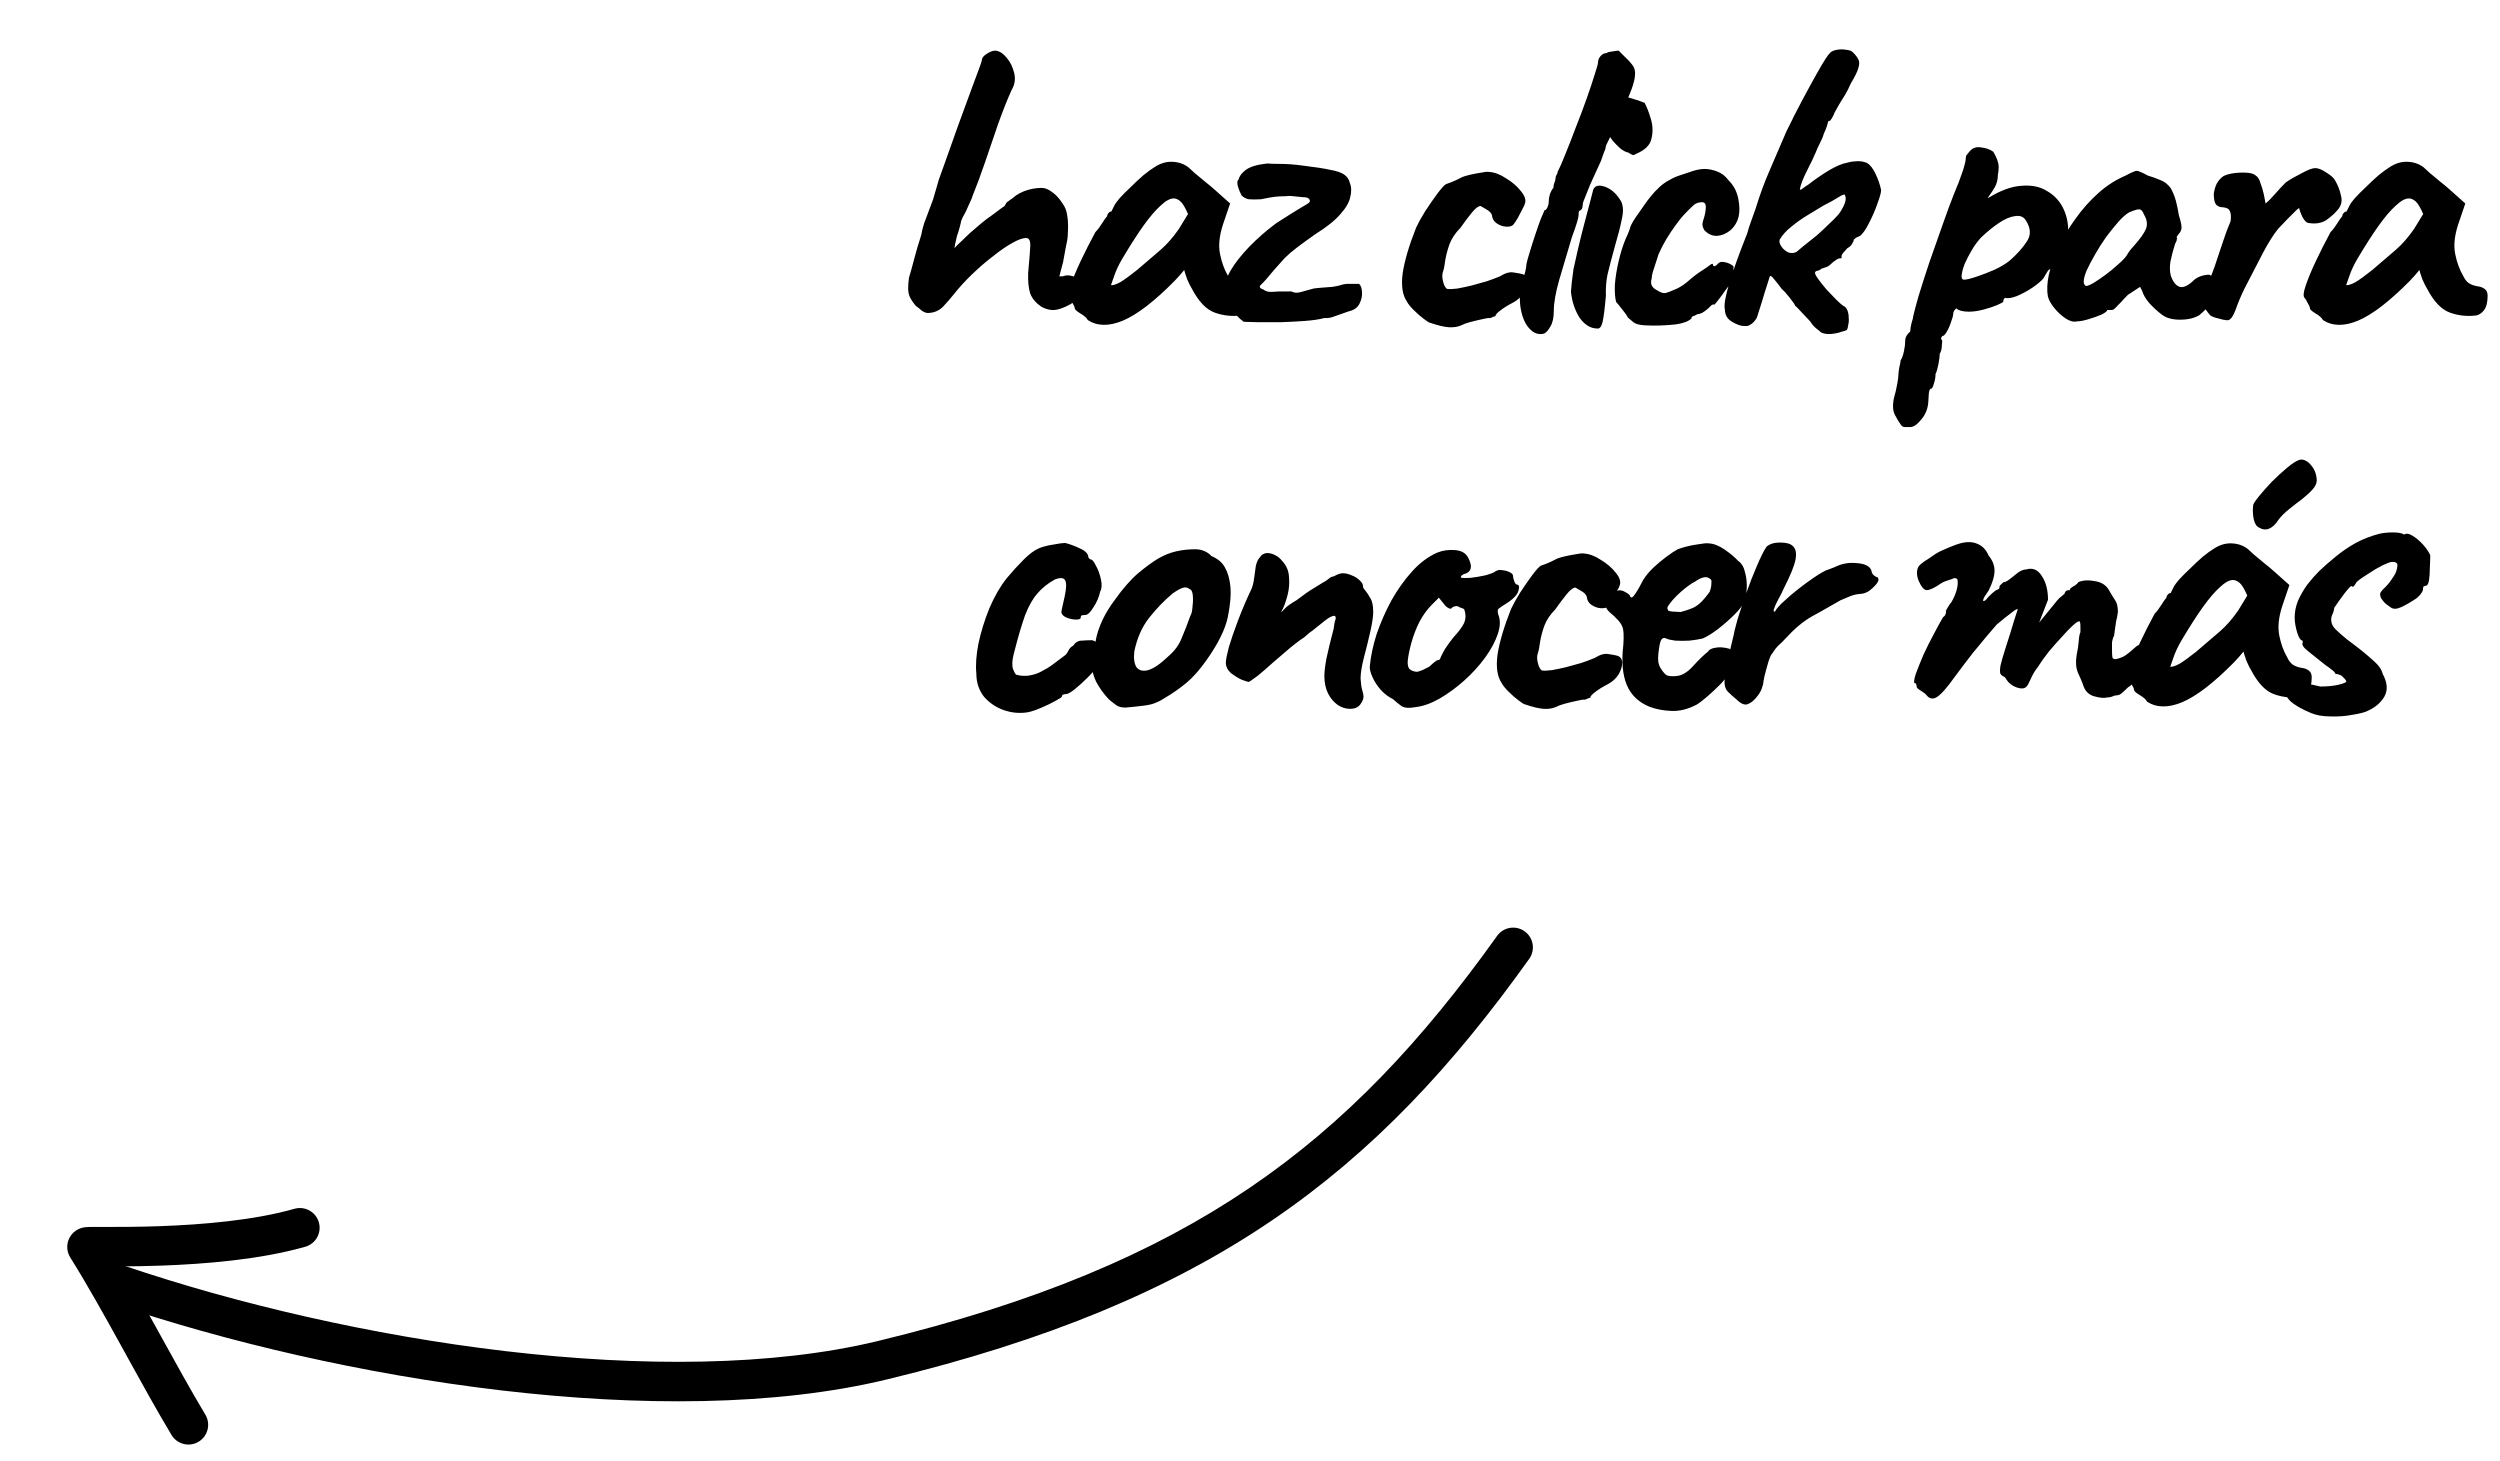<svg width="190" height="111" viewBox="0 0 190 111" fill="none" xmlns="http://www.w3.org/2000/svg">
<path fill-rule="evenodd" clip-rule="evenodd" d="M24.233 92.9C24.46 93.696 23.999 94.526 23.202 94.753C19.761 95.734 15.545 96.069 12.278 96.186C11.146 96.227 10.114 96.241 9.251 96.246C10.114 97.722 10.969 99.262 11.81 100.788C11.947 101.034 12.082 101.281 12.217 101.526C13.369 103.615 14.495 105.658 15.607 107.514C16.033 108.225 15.802 109.146 15.092 109.572C14.381 109.998 13.46 109.767 13.034 109.056C11.892 107.151 10.738 105.057 9.591 102.977C9.455 102.73 9.32 102.483 9.184 102.237C7.896 99.903 6.617 97.609 5.339 95.567C5.094 95.175 5 94.598 5.289 94.059C5.501 93.665 5.82 93.489 5.912 93.44C6.121 93.329 6.313 93.294 6.35 93.287L6.354 93.287C6.47 93.265 6.577 93.258 6.619 93.256C6.729 93.249 6.867 93.247 7.003 93.246C7.2 93.245 7.464 93.245 7.773 93.246C7.904 93.247 8.043 93.247 8.189 93.247C9.186 93.249 10.578 93.245 12.171 93.188C15.386 93.073 19.302 92.746 22.38 91.868C23.176 91.641 24.006 92.103 24.233 92.9Z" fill="black"/>
<path fill-rule="evenodd" clip-rule="evenodd" d="M115.871 70.779C116.546 71.26 116.702 72.197 116.221 72.871C110.413 81.008 104.36 87.534 96.647 92.765C88.937 97.994 79.644 101.879 67.416 104.835C58.918 106.89 48.483 106.889 38.081 105.668C27.662 104.445 17.171 101.986 8.518 99.048C7.733 98.782 7.313 97.93 7.58 97.146C7.846 96.361 8.698 95.941 9.482 96.207C17.939 99.078 28.224 101.49 38.431 102.688C48.656 103.888 58.697 103.858 66.711 101.919C78.69 99.023 87.626 95.259 94.963 90.282C102.297 85.308 108.109 79.072 113.779 71.129C114.26 70.454 115.197 70.298 115.871 70.779Z" fill="black"/>
<path d="M70.588 23.784C70.439 23.805 70.268 23.752 70.076 23.624C69.905 23.475 69.745 23.347 69.596 23.24C69.383 22.984 69.233 22.76 69.148 22.568C69.063 22.376 69.02 22.163 69.02 21.928C69.02 21.693 69.041 21.416 69.084 21.096C69.191 20.755 69.319 20.296 69.468 19.72C69.617 19.144 69.799 18.525 70.012 17.864C70.055 17.608 70.129 17.309 70.236 16.968C70.364 16.605 70.492 16.264 70.62 15.944C70.748 15.603 70.844 15.347 70.908 15.176C71.057 14.643 71.207 14.131 71.356 13.64C71.527 13.149 71.729 12.584 71.964 11.944C72.199 11.304 72.487 10.493 72.828 9.512C73.297 8.232 73.649 7.272 73.884 6.632C74.119 5.992 74.289 5.533 74.396 5.256C74.503 4.979 74.577 4.755 74.62 4.584C74.62 4.413 74.737 4.253 74.972 4.104C75.228 3.933 75.452 3.848 75.644 3.848C75.943 3.869 76.231 4.051 76.508 4.392C76.785 4.712 76.977 5.107 77.084 5.576C77.191 6.024 77.116 6.461 76.86 6.888C76.519 7.656 76.177 8.52 75.836 9.48C75.516 10.419 75.196 11.357 74.876 12.296C74.556 13.235 74.236 14.099 73.916 14.888C73.895 14.995 73.82 15.176 73.692 15.432C73.585 15.688 73.489 15.901 73.404 16.072C73.319 16.243 73.233 16.403 73.148 16.552C73.084 16.701 73.052 16.776 73.052 16.776C73.031 16.904 72.988 17.085 72.924 17.32C72.86 17.555 72.796 17.757 72.732 17.928C72.711 18.035 72.679 18.173 72.636 18.344C72.593 18.515 72.561 18.685 72.54 18.856C72.647 18.728 72.796 18.579 72.988 18.408C73.18 18.216 73.425 17.981 73.724 17.704C74.065 17.405 74.364 17.149 74.62 16.936C74.876 16.723 75.132 16.531 75.388 16.36C75.623 16.189 75.836 16.029 76.028 15.88C76.241 15.731 76.348 15.656 76.348 15.656C76.391 15.592 76.433 15.517 76.476 15.432C76.54 15.347 76.604 15.293 76.668 15.272C76.711 15.229 76.785 15.176 76.892 15.112C76.999 15.027 77.105 14.941 77.212 14.856C77.404 14.728 77.607 14.621 77.82 14.536C78.033 14.451 78.257 14.387 78.492 14.344C78.727 14.301 78.951 14.28 79.164 14.28C79.42 14.28 79.687 14.387 79.964 14.6C80.241 14.792 80.497 15.069 80.732 15.432C80.945 15.709 81.073 16.04 81.116 16.424C81.18 16.787 81.191 17.277 81.148 17.896C81.148 18.067 81.095 18.387 80.988 18.856C80.903 19.325 80.839 19.677 80.796 19.912L80.508 21H80.764C80.999 20.915 81.223 20.904 81.436 20.968C81.671 21.032 81.788 21.064 81.788 21.064C81.895 21.128 81.991 21.203 82.076 21.288C82.183 21.373 82.279 21.437 82.364 21.48C82.492 21.651 82.471 21.896 82.3 22.216C82.129 22.536 81.937 22.76 81.724 22.888C81.212 23.229 80.753 23.443 80.348 23.528C79.964 23.613 79.559 23.539 79.132 23.304C78.727 23.027 78.449 22.696 78.3 22.312C78.172 21.928 78.119 21.405 78.14 20.744C78.225 19.805 78.279 19.133 78.3 18.728C78.321 18.301 78.215 18.088 77.98 18.088C77.724 18.088 77.372 18.216 76.924 18.472C76.497 18.707 76.017 19.037 75.484 19.464C74.951 19.869 74.417 20.328 73.884 20.84C73.372 21.331 72.913 21.832 72.508 22.344C72.252 22.664 71.975 22.984 71.676 23.304C71.377 23.603 71.015 23.763 70.588 23.784ZM82.673 24.328C82.588 24.157 82.396 23.987 82.097 23.816C81.82 23.645 81.681 23.517 81.681 23.432C81.681 23.347 81.628 23.219 81.521 23.048C81.436 22.856 81.35 22.717 81.265 22.632C81.158 22.504 81.19 22.195 81.361 21.704C81.532 21.192 81.788 20.573 82.129 19.848C82.47 19.123 82.844 18.387 83.249 17.64C83.42 17.469 83.59 17.245 83.761 16.968C83.932 16.691 84.06 16.509 84.145 16.424C84.145 16.339 84.177 16.264 84.241 16.2C84.305 16.115 84.38 16.072 84.465 16.072L84.721 15.56C84.764 15.475 84.892 15.304 85.105 15.048C85.34 14.792 85.617 14.515 85.937 14.216C86.257 13.896 86.577 13.597 86.897 13.32C87.238 13.043 87.516 12.84 87.729 12.712C88.177 12.413 88.636 12.275 89.105 12.296C89.596 12.317 90.012 12.467 90.353 12.744C90.417 12.808 90.556 12.936 90.769 13.128C91.004 13.32 91.26 13.533 91.537 13.768C91.836 14.003 92.092 14.216 92.305 14.408L93.489 15.464L92.945 17.064C92.668 17.917 92.593 18.664 92.721 19.304C92.849 19.944 93.052 20.499 93.329 20.968C93.436 21.203 93.574 21.384 93.745 21.512C93.937 21.64 94.182 21.725 94.481 21.768C94.652 21.789 94.812 21.853 94.961 21.96C95.11 22.067 95.185 22.237 95.185 22.472C95.185 22.984 95.089 23.357 94.897 23.592C94.726 23.805 94.534 23.933 94.321 23.976C93.617 24.061 92.945 23.987 92.305 23.752C91.665 23.517 91.089 22.909 90.577 21.928C90.492 21.8 90.374 21.565 90.225 21.224C90.097 20.861 90.022 20.627 90.001 20.52C89.916 20.627 89.798 20.765 89.649 20.936C89.521 21.085 89.393 21.224 89.265 21.352C87.75 22.888 86.449 23.891 85.361 24.36C84.294 24.808 83.398 24.797 82.673 24.328ZM84.433 21.672C84.582 21.693 84.817 21.619 85.137 21.448C85.457 21.256 85.884 20.947 86.417 20.52C87.142 19.901 87.74 19.389 88.209 18.984C88.678 18.579 89.137 18.056 89.585 17.416L90.289 16.264C90.076 15.773 89.884 15.453 89.713 15.304C89.542 15.155 89.372 15.08 89.201 15.08C88.924 15.08 88.593 15.261 88.209 15.624C87.825 15.965 87.388 16.477 86.897 17.16C86.428 17.821 85.894 18.653 85.297 19.656C85.02 20.125 84.806 20.584 84.657 21.032C84.508 21.459 84.433 21.672 84.433 21.672ZM94.522 24.456C94.138 24.179 93.818 23.827 93.562 23.4C93.328 22.973 93.189 22.483 93.146 21.928C93.082 21.565 93.21 21.107 93.53 20.552C93.872 19.976 94.341 19.379 94.938 18.76C95.557 18.12 96.24 17.523 96.986 16.968C97.882 16.392 98.512 15.997 98.874 15.784C99.258 15.571 99.472 15.432 99.514 15.368C99.578 15.304 99.568 15.219 99.482 15.112C99.418 15.027 99.258 14.984 99.002 14.984C98.768 14.963 98.448 14.931 98.042 14.888C97.786 14.909 97.584 14.92 97.434 14.92C97.306 14.92 97.136 14.931 96.922 14.952C96.709 14.973 96.346 15.037 95.834 15.144C95.45 15.165 95.141 15.165 94.906 15.144C94.693 15.101 94.512 15.005 94.362 14.856C94.256 14.664 94.16 14.429 94.074 14.152C94.01 13.875 94.032 13.704 94.138 13.64C94.181 13.405 94.352 13.171 94.65 12.936C94.97 12.68 95.525 12.509 96.314 12.424C96.485 12.445 96.816 12.456 97.306 12.456C97.818 12.456 98.384 12.499 99.002 12.584C99.898 12.691 100.592 12.797 101.082 12.904C101.573 12.989 101.925 13.107 102.138 13.256C102.373 13.405 102.522 13.619 102.586 13.896C102.714 14.216 102.725 14.579 102.618 14.984C102.533 15.389 102.277 15.827 101.85 16.296C101.445 16.765 100.816 17.267 99.962 17.8C99.386 18.205 98.917 18.547 98.554 18.824C98.192 19.101 97.882 19.368 97.626 19.624C97.392 19.88 97.125 20.179 96.826 20.52C96.357 21.096 96.026 21.469 95.834 21.64C95.664 21.789 95.738 21.917 96.058 22.024C96.144 22.109 96.293 22.163 96.506 22.184C96.72 22.184 96.933 22.173 97.146 22.152C97.317 22.152 97.52 22.152 97.754 22.152C98.01 22.131 98.17 22.141 98.234 22.184C98.405 22.269 98.629 22.269 98.906 22.184C99.205 22.099 99.514 22.013 99.834 21.928C99.962 21.907 100.165 21.885 100.442 21.864C100.72 21.843 100.997 21.821 101.274 21.8C101.552 21.757 101.754 21.715 101.882 21.672C102.117 21.587 102.384 21.555 102.682 21.576C103.002 21.576 103.205 21.576 103.29 21.576C103.418 21.683 103.493 21.885 103.514 22.184C103.536 22.483 103.472 22.781 103.322 23.08C103.173 23.379 102.906 23.571 102.522 23.656C101.904 23.869 101.477 24.019 101.242 24.104C101.029 24.168 100.837 24.189 100.666 24.168C100.261 24.275 99.76 24.349 99.162 24.392C98.565 24.435 97.957 24.467 97.338 24.488C96.72 24.488 96.154 24.488 95.642 24.488C95.13 24.467 94.757 24.456 94.522 24.456ZM111.086 24.712C110.809 24.84 110.489 24.893 110.126 24.872C109.763 24.851 109.273 24.733 108.654 24.52C108.611 24.52 108.462 24.424 108.206 24.232C107.95 24.04 107.694 23.816 107.438 23.56C107.182 23.304 107.011 23.091 106.926 22.92C106.585 22.429 106.478 21.704 106.606 20.744C106.755 19.784 107.097 18.632 107.63 17.288C107.779 16.968 108.003 16.563 108.302 16.072C108.622 15.581 108.931 15.133 109.23 14.728C109.55 14.301 109.774 14.056 109.902 13.992C109.902 13.992 110.019 13.949 110.254 13.864C110.489 13.779 110.787 13.64 111.15 13.448C111.257 13.405 111.438 13.352 111.694 13.288C111.971 13.224 112.249 13.171 112.526 13.128C112.825 13.064 113.027 13.043 113.134 13.064C113.561 13.085 113.998 13.245 114.446 13.544C114.915 13.821 115.299 14.152 115.598 14.536C115.897 14.899 115.993 15.219 115.886 15.496C115.886 15.539 115.822 15.677 115.694 15.912C115.587 16.125 115.47 16.349 115.342 16.584C115.214 16.797 115.107 16.957 115.022 17.064C114.915 17.192 114.723 17.245 114.446 17.224C114.19 17.203 113.955 17.117 113.742 16.968C113.529 16.819 113.411 16.616 113.39 16.36C113.347 16.189 113.187 16.029 112.91 15.88C112.654 15.731 112.526 15.656 112.526 15.656C112.355 15.656 112.131 15.827 111.854 16.168C111.577 16.509 111.289 16.893 110.99 17.32C110.606 17.704 110.329 18.12 110.158 18.568C110.009 18.995 109.902 19.4 109.838 19.784C109.795 20.147 109.742 20.424 109.678 20.616C109.593 20.829 109.593 21.096 109.678 21.416C109.763 21.736 109.87 21.917 109.998 21.96C110.19 21.981 110.446 21.971 110.766 21.928C111.107 21.864 111.459 21.789 111.822 21.704C112.206 21.597 112.59 21.491 112.974 21.384C113.358 21.256 113.699 21.128 113.998 21C114.403 20.744 114.755 20.648 115.054 20.712C115.353 20.755 115.577 20.797 115.726 20.84C115.961 20.925 116.078 21.107 116.078 21.384C116.078 21.661 115.982 21.96 115.79 22.28C115.598 22.579 115.321 22.824 114.958 23.016C114.617 23.187 114.307 23.379 114.03 23.592C113.774 23.784 113.646 23.933 113.646 24.04C113.561 24.04 113.465 24.072 113.358 24.136C113.273 24.179 113.198 24.189 113.134 24.168C113.091 24.168 112.921 24.2 112.622 24.264C112.323 24.328 112.014 24.403 111.694 24.488C111.395 24.573 111.193 24.648 111.086 24.712ZM117.353 25.352C116.947 25.459 116.585 25.341 116.265 25C115.945 24.68 115.721 24.2 115.593 23.56C115.465 22.92 115.486 22.205 115.657 21.416C115.763 21.16 115.849 20.915 115.913 20.68C115.977 20.424 116.009 20.221 116.009 20.072C116.051 19.859 116.137 19.549 116.265 19.144C116.393 18.717 116.531 18.28 116.681 17.832C116.83 17.384 116.969 16.989 117.097 16.648C117.246 16.285 117.342 16.061 117.385 15.976C117.47 15.976 117.545 15.901 117.609 15.752C117.673 15.603 117.705 15.453 117.705 15.304C117.705 15.133 117.737 14.941 117.801 14.728C117.886 14.515 117.971 14.365 118.057 14.28C118.057 14.173 118.078 14.056 118.121 13.928C118.185 13.779 118.217 13.661 118.217 13.576C118.217 13.491 118.238 13.405 118.281 13.32C118.345 13.235 118.377 13.149 118.377 13.064C118.526 12.787 118.718 12.349 118.953 11.752C119.209 11.133 119.475 10.451 119.753 9.704C120.051 8.957 120.329 8.221 120.585 7.496C120.841 6.771 121.043 6.163 121.193 5.672C121.363 5.16 121.449 4.851 121.449 4.744C121.449 4.573 121.513 4.413 121.641 4.264C121.769 4.115 121.918 4.04 122.089 4.04C122.153 3.976 122.302 3.933 122.537 3.912C122.771 3.869 122.931 3.848 123.017 3.848C123.017 3.848 123.059 3.891 123.145 3.976C123.23 4.061 123.358 4.189 123.529 4.36C123.699 4.509 123.859 4.68 124.009 4.872C124.179 5.064 124.265 5.288 124.265 5.544C124.265 5.821 124.222 6.088 124.137 6.344C124.073 6.6 123.945 6.952 123.753 7.4C123.561 7.827 123.262 8.467 122.857 9.32C122.686 9.747 122.505 10.152 122.313 10.536C122.121 10.899 122.025 11.123 122.025 11.208C122.025 11.293 121.982 11.421 121.897 11.592C121.833 11.763 121.758 11.976 121.673 12.232C121.587 12.403 121.47 12.659 121.321 13C121.171 13.32 121.011 13.672 120.841 14.056C120.691 14.419 120.563 14.739 120.457 15.016C120.35 15.272 120.297 15.421 120.297 15.464C120.297 15.549 120.286 15.635 120.265 15.72C120.265 15.805 120.222 15.891 120.137 15.976C120.051 15.976 119.998 16.04 119.977 16.168C119.977 16.275 119.977 16.328 119.977 16.328C119.977 16.541 119.806 17.107 119.465 18.024C119.123 19.197 118.803 20.275 118.505 21.256C118.227 22.237 118.089 23.027 118.089 23.624C118.089 24.136 118.003 24.531 117.833 24.808C117.683 25.085 117.523 25.267 117.353 25.352ZM121.408 24.968C120.896 24.968 120.448 24.701 120.064 24.168C119.702 23.613 119.478 22.952 119.392 22.184C119.414 22.013 119.435 21.768 119.456 21.448C119.499 21.128 119.542 20.797 119.584 20.456C119.67 20.051 119.787 19.528 119.936 18.888C120.086 18.248 120.246 17.608 120.416 16.968C120.587 16.307 120.736 15.741 120.864 15.272C120.992 14.781 121.067 14.493 121.088 14.408C121.216 14.109 121.504 14.035 121.952 14.184C122.4 14.333 122.784 14.653 123.104 15.144C123.232 15.315 123.307 15.517 123.328 15.752C123.371 15.987 123.339 16.328 123.232 16.776C123.147 17.224 122.976 17.885 122.72 18.76C122.486 19.613 122.304 20.307 122.176 20.84C122.07 21.352 122.027 21.896 122.048 22.472C121.963 23.453 121.878 24.125 121.792 24.488C121.707 24.829 121.579 24.989 121.408 24.968ZM124.352 11.688C124.267 11.752 124.182 11.784 124.096 11.784C124.032 11.763 123.915 11.699 123.744 11.592C123.595 11.571 123.403 11.475 123.168 11.304C122.955 11.112 122.763 10.92 122.592 10.728C122.443 10.536 122.368 10.419 122.368 10.376C122.347 10.163 122.358 9.821 122.4 9.352C122.464 8.883 122.582 8.445 122.752 8.04C122.944 7.613 123.2 7.389 123.52 7.368C123.606 7.368 123.787 7.411 124.064 7.496C124.363 7.581 124.672 7.688 124.992 7.816C125.163 8.136 125.323 8.552 125.472 9.064C125.622 9.576 125.632 10.077 125.504 10.568C125.398 11.037 125.014 11.411 124.352 11.688ZM125.674 24.744C125.204 24.744 124.852 24.723 124.618 24.68C124.404 24.637 124.244 24.573 124.138 24.488C124.031 24.403 123.892 24.285 123.722 24.136C123.636 23.965 123.487 23.752 123.274 23.496C123.06 23.219 122.911 23.037 122.826 22.952C122.74 22.632 122.708 22.195 122.73 21.64C122.772 21.085 122.868 20.488 123.018 19.848C123.167 19.208 123.348 18.632 123.562 18.12C123.647 17.949 123.722 17.779 123.786 17.608C123.85 17.437 123.882 17.352 123.882 17.352C123.882 17.245 124.01 16.989 124.266 16.584C124.543 16.179 124.842 15.752 125.162 15.304C125.503 14.856 125.78 14.536 125.994 14.344C126.143 14.173 126.367 13.992 126.666 13.8C126.986 13.608 127.263 13.469 127.498 13.384C127.732 13.299 128.052 13.192 128.458 13.064C128.863 12.915 129.226 12.84 129.546 12.84C129.844 12.84 130.164 12.904 130.506 13.032C130.847 13.16 131.135 13.384 131.37 13.704C131.754 14.088 131.999 14.547 132.106 15.08C132.212 15.613 132.223 16.072 132.138 16.456C132.031 16.883 131.818 17.235 131.498 17.512C131.178 17.768 130.836 17.907 130.474 17.928C130.111 17.928 129.791 17.779 129.514 17.48C129.428 17.309 129.386 17.171 129.386 17.064C129.386 16.936 129.428 16.755 129.514 16.52C129.599 16.221 129.642 15.955 129.642 15.72C129.642 15.485 129.546 15.368 129.354 15.368C129.076 15.368 128.852 15.453 128.682 15.624C128.511 15.773 128.255 16.029 127.914 16.392C127.764 16.563 127.572 16.808 127.338 17.128C127.103 17.448 126.868 17.8 126.634 18.184C126.42 18.547 126.228 18.92 126.058 19.304C125.823 20.008 125.674 20.467 125.61 20.68C125.567 20.872 125.546 20.968 125.546 20.968C125.546 21.053 125.535 21.139 125.514 21.224C125.492 21.288 125.482 21.363 125.482 21.448C125.482 21.704 125.631 21.907 125.93 22.056C126.164 22.205 126.356 22.28 126.506 22.28C126.676 22.259 126.996 22.141 127.466 21.928C127.807 21.757 128.127 21.533 128.426 21.256C128.746 20.979 129.076 20.733 129.418 20.52C129.652 20.371 129.834 20.243 129.962 20.136C130.111 20.029 130.186 20.019 130.186 20.104C130.186 20.189 130.218 20.232 130.282 20.232C130.346 20.232 130.42 20.189 130.506 20.104C130.634 19.933 130.794 19.869 130.986 19.912C131.178 19.933 131.348 19.987 131.498 20.072C131.668 20.157 131.754 20.232 131.754 20.296C131.711 20.488 131.754 20.648 131.882 20.776C131.882 20.861 131.85 20.979 131.786 21.128C131.743 21.256 131.679 21.363 131.594 21.448C131.487 21.597 131.327 21.811 131.114 22.088C130.922 22.365 130.74 22.611 130.57 22.824C130.399 23.037 130.314 23.144 130.314 23.144C130.228 23.123 130.143 23.144 130.058 23.208C129.994 23.272 129.919 23.347 129.834 23.432C129.663 23.581 129.503 23.699 129.354 23.784C129.204 23.848 129.087 23.88 129.002 23.88C128.852 23.965 128.735 24.019 128.65 24.04C128.586 24.061 128.554 24.115 128.554 24.2C128.34 24.413 127.956 24.563 127.402 24.648C126.847 24.712 126.271 24.744 125.674 24.744ZM138.389 25.256C138.303 25.171 138.175 25.064 138.005 24.936C137.834 24.787 137.706 24.637 137.621 24.488C137.578 24.424 137.471 24.307 137.301 24.136C137.13 23.944 136.959 23.763 136.789 23.592C136.618 23.4 136.501 23.283 136.437 23.24C136.394 23.133 136.319 23.016 136.213 22.888C136.106 22.739 135.989 22.589 135.861 22.44C135.733 22.269 135.583 22.109 135.413 21.96C135.178 21.64 134.986 21.395 134.837 21.224C134.709 21.053 134.602 20.968 134.517 20.968C134.517 20.968 134.453 21.171 134.325 21.576C134.197 21.96 134.058 22.408 133.909 22.92C133.759 23.411 133.631 23.816 133.525 24.136C133.439 24.285 133.354 24.403 133.269 24.488C133.183 24.573 133.098 24.637 133.013 24.68C132.949 24.723 132.874 24.755 132.789 24.776C132.703 24.776 132.618 24.776 132.533 24.776C132.298 24.776 131.999 24.669 131.637 24.456C131.274 24.243 131.093 23.933 131.093 23.528C131.007 23.229 131.114 22.579 131.413 21.576C131.711 20.573 132.17 19.293 132.789 17.736C132.874 17.416 132.981 17.085 133.109 16.744C133.237 16.381 133.343 16.083 133.429 15.848C133.749 14.803 134.101 13.843 134.485 12.968C134.869 12.072 135.295 11.08 135.765 9.992C135.957 9.608 136.095 9.331 136.181 9.16C136.266 8.968 136.362 8.776 136.469 8.584C136.575 8.371 136.735 8.061 136.949 7.656C137.418 6.781 137.791 6.099 138.069 5.608C138.346 5.117 138.559 4.755 138.709 4.52C138.858 4.285 138.986 4.115 139.093 4.008C139.199 3.901 139.37 3.827 139.605 3.784C139.839 3.741 140.074 3.741 140.309 3.784C140.565 3.805 140.746 3.88 140.853 4.008C141.023 4.179 141.151 4.349 141.237 4.52C141.322 4.669 141.322 4.883 141.237 5.16C141.173 5.416 140.981 5.811 140.661 6.344C140.49 6.728 140.351 7.005 140.245 7.176C140.138 7.347 140.031 7.517 139.925 7.688C139.818 7.859 139.647 8.157 139.413 8.584C139.391 8.669 139.349 8.765 139.285 8.872C139.242 8.957 139.189 9.043 139.125 9.128C139.061 9.192 138.997 9.224 138.933 9.224C138.933 9.288 138.901 9.416 138.837 9.608C138.773 9.8 138.698 9.981 138.613 10.152C138.549 10.387 138.442 10.643 138.293 10.92C138.165 11.176 138.069 11.389 138.005 11.56C137.834 11.965 137.599 12.456 137.301 13.032C137.023 13.587 136.853 14.035 136.789 14.376C136.789 14.419 136.821 14.429 136.885 14.408C136.949 14.365 137.023 14.312 137.109 14.248C137.215 14.163 137.311 14.099 137.397 14.056C137.887 13.672 138.41 13.309 138.965 12.968C139.541 12.627 140.021 12.424 140.405 12.36C140.618 12.296 140.81 12.264 140.981 12.264C141.151 12.243 141.311 12.243 141.461 12.264C141.61 12.285 141.759 12.328 141.909 12.392C142.143 12.541 142.357 12.819 142.549 13.224C142.741 13.629 142.879 14.035 142.965 14.44C142.965 14.632 142.869 14.984 142.677 15.496C142.506 15.987 142.293 16.477 142.037 16.968C141.802 17.437 141.578 17.757 141.365 17.928C141.258 17.971 141.162 18.013 141.077 18.056C141.013 18.099 140.959 18.141 140.917 18.184C140.895 18.205 140.885 18.216 140.885 18.216C140.885 18.301 140.842 18.408 140.757 18.536C140.693 18.664 140.575 18.771 140.405 18.856C140.319 18.941 140.223 19.048 140.117 19.176C140.01 19.304 139.957 19.4 139.957 19.464C139.957 19.464 139.957 19.496 139.957 19.56C139.957 19.603 139.957 19.624 139.957 19.624C139.871 19.624 139.797 19.635 139.733 19.656C139.69 19.656 139.551 19.741 139.317 19.912C139.082 20.147 138.911 20.275 138.805 20.296C138.719 20.317 138.591 20.36 138.421 20.424C138.335 20.509 138.229 20.563 138.101 20.584C137.994 20.605 137.941 20.659 137.941 20.744C137.941 20.829 138.026 20.989 138.197 21.224C138.367 21.459 138.57 21.715 138.805 21.992C139.061 22.269 139.306 22.525 139.541 22.76C139.775 22.995 139.957 23.155 140.085 23.24C140.234 23.304 140.341 23.421 140.405 23.592C140.469 23.763 140.501 23.944 140.501 24.136C140.522 24.328 140.511 24.509 140.469 24.68C140.447 24.851 140.415 24.979 140.373 25.064C140.33 25.107 140.181 25.16 139.925 25.224C139.69 25.309 139.423 25.363 139.125 25.384C138.847 25.405 138.602 25.363 138.389 25.256ZM136.533 19.144C136.639 19.059 136.831 18.899 137.109 18.664C137.407 18.429 137.727 18.173 138.069 17.896C138.41 17.597 138.719 17.309 138.997 17.032C139.295 16.755 139.509 16.541 139.637 16.392C139.786 16.243 139.946 15.997 140.117 15.656C140.287 15.315 140.319 15.037 140.213 14.824C140.191 14.739 140.031 14.792 139.733 14.984C139.434 15.176 139.05 15.389 138.581 15.624C138.218 15.837 137.813 16.083 137.365 16.36C136.938 16.616 136.533 16.904 136.149 17.224C135.765 17.523 135.466 17.853 135.253 18.216C135.21 18.365 135.253 18.536 135.381 18.728C135.509 18.92 135.679 19.069 135.893 19.176C136.106 19.261 136.319 19.251 136.533 19.144ZM145.18 32.456C145.094 32.456 144.966 32.456 144.796 32.456C144.646 32.477 144.518 32.392 144.412 32.2C144.326 32.093 144.198 31.88 144.028 31.56C143.857 31.261 143.825 30.835 143.932 30.28C144.038 29.917 144.124 29.555 144.188 29.192C144.252 28.851 144.284 28.595 144.284 28.424C144.284 28.339 144.305 28.168 144.348 27.912C144.412 27.677 144.444 27.507 144.444 27.4C144.55 27.229 144.636 26.995 144.7 26.696C144.764 26.397 144.796 26.131 144.796 25.896C144.796 25.64 144.924 25.405 145.18 25.192C145.18 25.021 145.212 24.808 145.276 24.552C145.361 24.296 145.404 24.125 145.404 24.04C145.468 23.741 145.606 23.219 145.82 22.472C146.054 21.704 146.332 20.84 146.652 19.88C146.993 18.92 147.324 17.981 147.644 17.064C147.964 16.147 148.252 15.368 148.508 14.728C148.764 14.131 148.977 13.576 149.148 13.064C149.318 12.552 149.404 12.189 149.404 11.976C149.404 11.891 149.425 11.827 149.468 11.784C149.51 11.72 149.606 11.603 149.756 11.432C149.969 11.219 150.246 11.144 150.588 11.208C150.95 11.251 151.249 11.357 151.484 11.528C151.654 11.805 151.772 12.061 151.836 12.296C151.921 12.509 151.921 12.851 151.836 13.32C151.836 13.64 151.761 13.939 151.612 14.216C151.462 14.472 151.324 14.685 151.196 14.856C151.089 15.005 151.057 15.069 151.1 15.048C152.038 14.472 152.881 14.163 153.628 14.12C154.396 14.056 155.036 14.184 155.548 14.504C156.081 14.803 156.486 15.219 156.764 15.752C157.041 16.285 157.18 16.861 157.18 17.48C157.18 17.736 157.094 18.077 156.924 18.504C156.753 18.931 156.561 19.336 156.348 19.72C156.134 20.083 155.964 20.328 155.836 20.456C155.75 20.456 155.665 20.531 155.58 20.68C155.494 20.808 155.409 20.957 155.324 21.128C155.153 21.341 154.865 21.587 154.46 21.864C154.076 22.12 153.681 22.333 153.276 22.504C152.87 22.653 152.582 22.696 152.412 22.632C152.412 22.632 152.38 22.653 152.316 22.696C152.273 22.739 152.252 22.813 152.252 22.92C152.252 22.963 152.102 23.048 151.804 23.176C151.505 23.304 151.153 23.421 150.748 23.528C150.342 23.635 149.969 23.688 149.628 23.688C149.18 23.688 148.86 23.603 148.668 23.432C148.625 23.475 148.572 23.539 148.508 23.624C148.465 23.709 148.444 23.784 148.444 23.848C148.444 23.976 148.39 24.179 148.284 24.456C148.198 24.733 148.092 24.979 147.964 25.192C147.836 25.427 147.718 25.544 147.612 25.544C147.612 25.544 147.59 25.576 147.548 25.64C147.505 25.704 147.526 25.789 147.612 25.896C147.612 25.896 147.601 26.013 147.58 26.248C147.58 26.504 147.526 26.717 147.42 26.888C147.42 27.059 147.388 27.315 147.324 27.656C147.26 27.997 147.185 28.253 147.1 28.424C147.1 28.68 147.057 28.925 146.972 29.16C146.908 29.416 146.833 29.544 146.748 29.544C146.662 29.565 146.609 29.693 146.588 29.928C146.566 30.184 146.556 30.365 146.556 30.472C146.534 31.005 146.364 31.464 146.044 31.848C145.724 32.253 145.436 32.456 145.18 32.456ZM149.276 21.256C149.446 21.256 149.756 21.181 150.204 21.032C150.652 20.883 151.121 20.701 151.612 20.488C152.102 20.253 152.486 20.019 152.764 19.784C153.318 19.293 153.745 18.813 154.044 18.344C154.364 17.875 154.342 17.352 153.98 16.776C153.809 16.477 153.532 16.36 153.148 16.424C152.785 16.467 152.38 16.637 151.932 16.936C151.484 17.235 151.025 17.608 150.556 18.056C150.3 18.333 150.065 18.653 149.852 19.016C149.638 19.379 149.457 19.731 149.308 20.072C149.18 20.413 149.105 20.701 149.084 20.936C149.062 21.149 149.126 21.256 149.276 21.256ZM157.849 24.424C157.593 24.488 157.305 24.413 156.985 24.2C156.665 23.987 156.377 23.72 156.121 23.4C155.865 23.08 155.705 22.792 155.641 22.536C155.556 22.088 155.577 21.544 155.705 20.904C155.855 20.243 156.1 19.549 156.441 18.824C156.783 18.077 157.209 17.352 157.721 16.648C158.233 15.923 158.809 15.272 159.449 14.696C160.089 14.12 160.783 13.672 161.529 13.352C161.849 13.181 162.073 13.075 162.201 13.032C162.329 12.968 162.457 12.968 162.585 13.032C162.713 13.075 162.937 13.181 163.257 13.352C163.556 13.437 163.855 13.544 164.153 13.672C164.473 13.779 164.751 13.992 164.985 14.312C165.156 14.632 165.284 14.952 165.369 15.272C165.455 15.592 165.529 15.955 165.593 16.36C165.764 16.893 165.828 17.245 165.785 17.416C165.743 17.565 165.679 17.683 165.593 17.768C165.423 17.981 165.38 18.088 165.465 18.088C165.465 18.088 165.455 18.131 165.433 18.216C165.433 18.28 165.391 18.387 165.305 18.536C165.156 19.005 165.039 19.453 164.953 19.88C164.889 20.285 164.9 20.648 164.985 20.968C165.156 21.437 165.38 21.715 165.657 21.8C165.956 21.885 166.34 21.693 166.809 21.224C167.044 21.053 167.311 20.947 167.609 20.904C167.908 20.84 168.057 20.893 168.057 21.064C168.057 21.064 168.089 21.096 168.153 21.16C168.217 21.203 168.292 21.224 168.377 21.224C168.484 21.224 168.527 21.331 168.505 21.544C168.484 21.736 168.441 21.96 168.377 22.216C168.313 22.472 168.228 22.685 168.121 22.856C167.801 23.176 167.641 23.389 167.641 23.496C167.641 23.496 167.599 23.539 167.513 23.624C167.449 23.688 167.332 23.795 167.161 23.944C166.777 24.179 166.287 24.296 165.689 24.296C165.113 24.296 164.665 24.179 164.345 23.944C164.025 23.709 163.705 23.421 163.385 23.08C163.087 22.739 162.895 22.419 162.809 22.12L162.649 21.8L161.721 22.408C161.487 22.643 161.316 22.824 161.209 22.952C161.103 23.059 161.007 23.155 160.921 23.24C160.857 23.325 160.783 23.4 160.697 23.464C160.633 23.528 160.559 23.56 160.473 23.56C160.388 23.56 160.313 23.56 160.249 23.56C160.185 23.56 160.153 23.56 160.153 23.56C160.153 23.645 160.004 23.763 159.705 23.912C159.407 24.04 159.076 24.157 158.713 24.264C158.351 24.371 158.063 24.424 157.849 24.424ZM158.521 21.736C158.649 21.736 158.841 21.661 159.097 21.512C159.375 21.341 159.673 21.139 159.993 20.904C160.313 20.669 160.601 20.435 160.857 20.2C161.135 19.965 161.337 19.773 161.465 19.624C161.551 19.539 161.647 19.4 161.753 19.208C161.881 19.016 162.02 18.845 162.169 18.696C162.66 18.141 162.969 17.704 163.097 17.384C163.225 17.043 163.172 16.68 162.937 16.296C162.852 16.061 162.745 15.933 162.617 15.912C162.489 15.891 162.223 15.965 161.817 16.136C161.561 16.285 161.284 16.531 160.985 16.872C160.687 17.213 160.377 17.597 160.057 18.024C159.759 18.451 159.481 18.888 159.225 19.336C158.969 19.784 158.756 20.189 158.585 20.552C158.436 20.915 158.361 21.203 158.361 21.416C158.361 21.501 158.383 21.576 158.425 21.64C158.489 21.704 158.521 21.736 158.521 21.736ZM169.367 24.328C169.303 24.349 169.165 24.339 168.951 24.296C168.759 24.253 168.557 24.2 168.343 24.136C168.151 24.072 168.034 24.019 167.991 23.976C167.906 23.891 167.789 23.741 167.639 23.528C167.49 23.293 167.405 22.984 167.383 22.6C167.383 22.216 167.565 21.757 167.927 21.224C168.034 21.011 168.162 20.691 168.311 20.264C168.461 19.837 168.61 19.389 168.759 18.92C168.93 18.429 169.079 17.992 169.207 17.608C169.357 17.224 169.463 16.957 169.527 16.808C169.57 16.445 169.549 16.189 169.463 16.04C169.399 15.869 169.218 15.773 168.919 15.752C168.706 15.752 168.535 15.677 168.407 15.528C168.301 15.379 168.247 15.112 168.247 14.728C168.29 14.429 168.365 14.173 168.471 13.96C168.599 13.725 168.77 13.533 168.983 13.384C169.197 13.277 169.463 13.203 169.783 13.16C170.125 13.117 170.455 13.107 170.775 13.128C171.095 13.149 171.319 13.224 171.447 13.352C171.597 13.437 171.714 13.629 171.799 13.928C171.906 14.205 171.991 14.493 172.055 14.792C172.119 15.091 172.162 15.315 172.183 15.464C172.397 15.293 172.631 15.059 172.887 14.76C173.165 14.44 173.442 14.141 173.719 13.864C174.061 13.629 174.466 13.395 174.935 13.16C175.405 12.904 175.746 12.776 175.959 12.776C176.194 12.776 176.482 12.893 176.823 13.128C177.165 13.341 177.378 13.533 177.463 13.704C177.677 14.067 177.826 14.451 177.911 14.856C178.018 15.24 177.954 15.581 177.719 15.88C177.506 16.157 177.207 16.435 176.823 16.712C176.439 16.968 175.959 17.043 175.383 16.936C175.255 16.893 175.117 16.733 174.967 16.456C174.839 16.179 174.765 15.976 174.743 15.848C174.743 15.784 174.647 15.848 174.455 16.04C174.285 16.211 174.071 16.424 173.815 16.68C173.581 16.936 173.357 17.171 173.143 17.384C172.781 17.832 172.397 18.44 171.991 19.208C171.586 19.976 171.106 20.904 170.551 21.992C170.295 22.525 170.082 23.037 169.911 23.528C169.741 23.997 169.559 24.264 169.367 24.328ZM176.547 24.328C176.461 24.157 176.269 23.987 175.971 23.816C175.693 23.645 175.555 23.517 175.555 23.432C175.555 23.347 175.501 23.219 175.395 23.048C175.309 22.856 175.224 22.717 175.139 22.632C175.032 22.504 175.064 22.195 175.235 21.704C175.405 21.192 175.661 20.573 176.003 19.848C176.344 19.123 176.717 18.387 177.123 17.64C177.293 17.469 177.464 17.245 177.635 16.968C177.805 16.691 177.933 16.509 178.019 16.424C178.019 16.339 178.051 16.264 178.115 16.2C178.179 16.115 178.253 16.072 178.339 16.072L178.595 15.56C178.637 15.475 178.765 15.304 178.979 15.048C179.213 14.792 179.491 14.515 179.811 14.216C180.131 13.896 180.451 13.597 180.771 13.32C181.112 13.043 181.389 12.84 181.603 12.712C182.051 12.413 182.509 12.275 182.979 12.296C183.469 12.317 183.885 12.467 184.227 12.744C184.291 12.808 184.429 12.936 184.643 13.128C184.877 13.32 185.133 13.533 185.411 13.768C185.709 14.003 185.965 14.216 186.179 14.408L187.363 15.464L186.819 17.064C186.541 17.917 186.467 18.664 186.595 19.304C186.723 19.944 186.925 20.499 187.203 20.968C187.309 21.203 187.448 21.384 187.619 21.512C187.811 21.64 188.056 21.725 188.355 21.768C188.525 21.789 188.685 21.853 188.835 21.96C188.984 22.067 189.059 22.237 189.059 22.472C189.059 22.984 188.963 23.357 188.771 23.592C188.6 23.805 188.408 23.933 188.195 23.976C187.491 24.061 186.819 23.987 186.179 23.752C185.539 23.517 184.963 22.909 184.451 21.928C184.365 21.8 184.248 21.565 184.099 21.224C183.971 20.861 183.896 20.627 183.875 20.52C183.789 20.627 183.672 20.765 183.523 20.936C183.395 21.085 183.267 21.224 183.139 21.352C181.624 22.888 180.323 23.891 179.235 24.36C178.168 24.808 177.272 24.797 176.547 24.328ZM178.307 21.672C178.456 21.693 178.691 21.619 179.011 21.448C179.331 21.256 179.757 20.947 180.291 20.52C181.016 19.901 181.613 19.389 182.083 18.984C182.552 18.579 183.011 18.056 183.459 17.416L184.163 16.264C183.949 15.773 183.757 15.453 183.587 15.304C183.416 15.155 183.245 15.08 183.075 15.08C182.797 15.08 182.467 15.261 182.083 15.624C181.699 15.965 181.261 16.477 180.771 17.16C180.301 17.821 179.768 18.653 179.171 19.656C178.893 20.125 178.68 20.584 178.531 21.032C178.381 21.459 178.307 21.672 178.307 21.672ZM78.138 54.128C77.519 54.235 76.9 54.181 76.282 53.968C75.684 53.755 75.183 53.413 74.778 52.944C74.394 52.453 74.202 51.867 74.202 51.184C74.138 50.544 74.191 49.787 74.362 48.912C74.554 48.016 74.831 47.12 75.194 46.224C75.578 45.328 76.015 44.571 76.506 43.952C76.932 43.44 77.359 42.971 77.786 42.544C78.212 42.117 78.596 41.829 78.938 41.68C79.236 41.552 79.599 41.456 80.026 41.392C80.474 41.307 80.783 41.264 80.954 41.264C81.295 41.349 81.668 41.488 82.074 41.68C82.5 41.872 82.714 42.096 82.714 42.352C82.714 42.352 82.735 42.384 82.778 42.448C82.842 42.491 82.874 42.512 82.874 42.512C83.002 42.512 83.14 42.672 83.29 42.992C83.46 43.291 83.588 43.643 83.674 44.048C83.759 44.432 83.738 44.741 83.61 44.976C83.524 45.381 83.354 45.776 83.098 46.16C82.863 46.544 82.66 46.736 82.49 46.736C82.404 46.736 82.319 46.747 82.234 46.768C82.17 46.768 82.138 46.821 82.138 46.928C82.138 47.035 82.02 47.088 81.786 47.088C81.572 47.088 81.348 47.045 81.114 46.96C80.879 46.875 80.73 46.747 80.666 46.576C80.666 46.469 80.687 46.331 80.73 46.16C80.772 45.989 80.836 45.701 80.922 45.296C81.05 44.699 81.06 44.304 80.954 44.112C80.847 43.899 80.58 43.877 80.154 44.048C79.62 44.347 79.183 44.699 78.842 45.104C78.5 45.488 78.191 46.032 77.914 46.736C77.658 47.44 77.37 48.421 77.05 49.68C76.922 50.171 76.9 50.555 76.986 50.832C77.092 51.109 77.178 51.259 77.242 51.28C77.54 51.365 77.86 51.387 78.202 51.344C78.564 51.28 78.863 51.184 79.098 51.056C79.439 50.885 79.738 50.704 79.994 50.512C80.271 50.299 80.57 50.075 80.89 49.84C80.996 49.776 81.092 49.659 81.178 49.488C81.263 49.296 81.391 49.157 81.562 49.072C81.732 48.816 81.946 48.688 82.202 48.688C82.479 48.667 82.746 48.656 83.002 48.656C83.172 48.699 83.354 48.805 83.546 48.976C83.738 49.147 83.876 49.317 83.962 49.488C84.068 49.637 84.058 49.744 83.93 49.808C83.844 49.808 83.791 49.84 83.77 49.904C83.77 49.947 83.77 49.968 83.77 49.968C83.812 50.053 83.716 50.245 83.482 50.544C83.268 50.843 82.991 51.163 82.65 51.504C82.308 51.845 81.978 52.144 81.658 52.4C81.359 52.635 81.146 52.752 81.018 52.752C80.804 52.752 80.698 52.816 80.698 52.944C80.698 52.987 80.538 53.093 80.218 53.264C79.919 53.435 79.567 53.605 79.162 53.776C78.778 53.947 78.436 54.064 78.138 54.128ZM85.538 53.776C85.26 53.776 85.037 53.723 84.866 53.616C84.716 53.509 84.525 53.36 84.29 53.168C83.885 52.741 83.554 52.283 83.298 51.792C83.063 51.301 82.978 50.875 83.042 50.512C83.106 50.341 83.127 50.181 83.106 50.032C83.106 49.861 83.106 49.776 83.106 49.776C82.999 49.669 82.967 49.605 83.01 49.584C83.052 49.541 83.095 49.477 83.138 49.392C83.266 49.392 83.308 49.275 83.266 49.04C83.223 48.869 83.287 48.507 83.458 47.952C83.65 47.376 83.906 46.832 84.226 46.32C84.354 46.107 84.546 45.829 84.802 45.488C85.058 45.125 85.335 44.773 85.634 44.432C85.954 44.069 86.242 43.781 86.498 43.568C87.031 43.12 87.522 42.757 87.97 42.48C88.439 42.203 88.909 42.011 89.378 41.904C89.847 41.797 90.327 41.744 90.818 41.744C91.33 41.744 91.746 41.915 92.066 42.256C92.556 42.469 92.898 42.757 93.09 43.12C93.303 43.483 93.442 43.952 93.506 44.528C93.57 45.168 93.506 45.957 93.314 46.896C93.122 47.813 92.599 48.88 91.746 50.096C91.213 50.864 90.69 51.461 90.178 51.888C89.666 52.315 89.1 52.709 88.482 53.072C88.034 53.371 87.554 53.552 87.042 53.616C86.53 53.68 86.028 53.733 85.538 53.776ZM88.802 49.872C89.271 49.467 89.602 49.019 89.794 48.528C90.007 48.037 90.231 47.461 90.466 46.8C90.551 46.672 90.605 46.459 90.626 46.16C90.668 45.861 90.679 45.573 90.658 45.296C90.636 44.997 90.562 44.827 90.434 44.784C90.242 44.635 90.05 44.603 89.858 44.688C89.666 44.752 89.421 44.891 89.122 45.104C88.482 45.637 87.885 46.256 87.33 46.96C86.796 47.643 86.423 48.485 86.21 49.488C86.146 50.021 86.199 50.427 86.37 50.704C86.562 50.96 86.861 51.035 87.266 50.928C87.692 50.8 88.204 50.448 88.802 49.872ZM102.604 53.872C102.284 53.872 101.974 53.776 101.676 53.584C101.377 53.371 101.132 53.083 100.94 52.72C100.748 52.336 100.652 51.888 100.652 51.376C100.652 51.056 100.705 50.608 100.812 50.032C100.94 49.435 101.121 48.688 101.356 47.792C101.398 47.493 101.43 47.301 101.452 47.216C101.494 47.131 101.516 47.045 101.516 46.96C101.516 46.917 101.505 46.885 101.484 46.864C101.484 46.821 101.462 46.8 101.42 46.8C101.249 46.8 101.014 46.917 100.716 47.152C100.438 47.365 100.118 47.621 99.756 47.92C99.692 47.963 99.617 48.016 99.532 48.08C99.468 48.144 99.393 48.208 99.308 48.272C99.244 48.336 99.169 48.4 99.084 48.464C98.87 48.592 98.54 48.837 98.092 49.2C97.665 49.563 97.217 49.947 96.748 50.352C96.3 50.757 95.905 51.099 95.564 51.376C95.393 51.504 95.244 51.611 95.116 51.696C95.009 51.781 94.934 51.824 94.892 51.824C94.849 51.824 94.678 51.771 94.38 51.664C94.102 51.536 93.825 51.365 93.548 51.152C93.292 50.917 93.164 50.651 93.164 50.352C93.164 50.16 93.238 49.776 93.388 49.2C93.558 48.624 93.793 47.941 94.092 47.152C94.39 46.363 94.732 45.563 95.116 44.752C95.201 44.56 95.265 44.304 95.308 43.984C95.35 43.664 95.393 43.355 95.436 43.056C95.5 42.736 95.606 42.501 95.756 42.352C95.82 42.245 95.894 42.171 95.98 42.128C96.086 42.064 96.193 42.032 96.3 42.032C96.513 42.032 96.716 42.085 96.908 42.192C97.1 42.277 97.281 42.427 97.452 42.64C97.772 42.981 97.942 43.387 97.964 43.856C98.006 44.304 97.974 44.741 97.868 45.168C97.761 45.595 97.644 45.947 97.516 46.224C97.388 46.48 97.324 46.587 97.324 46.544C97.409 46.501 97.526 46.395 97.676 46.224C97.846 46.053 98.134 45.851 98.54 45.616C99.094 45.189 99.521 44.891 99.82 44.72C100.118 44.528 100.342 44.389 100.492 44.304C100.662 44.219 100.812 44.123 100.94 44.016C101.046 43.931 101.121 43.877 101.164 43.856C101.228 43.835 101.26 43.824 101.26 43.824C101.324 43.824 101.43 43.781 101.58 43.696C101.75 43.611 101.91 43.568 102.06 43.568C102.273 43.568 102.497 43.621 102.732 43.728C102.966 43.813 103.169 43.941 103.34 44.112C103.51 44.261 103.596 44.421 103.596 44.592C103.596 44.656 103.617 44.709 103.66 44.752C103.702 44.795 103.745 44.848 103.788 44.912C103.894 45.04 104.012 45.221 104.14 45.456C104.289 45.669 104.364 46.021 104.364 46.512C104.364 46.853 104.289 47.355 104.14 48.016C103.99 48.677 103.83 49.328 103.66 49.968C103.489 50.629 103.404 51.163 103.404 51.568C103.425 51.952 103.468 52.251 103.532 52.464C103.596 52.656 103.628 52.816 103.628 52.944C103.628 53.115 103.542 53.317 103.372 53.552C103.201 53.765 102.945 53.872 102.604 53.872ZM107.563 53.744C107.115 53.829 106.774 53.808 106.539 53.68C106.326 53.531 106.102 53.349 105.867 53.136C105.526 52.965 105.216 52.731 104.939 52.432C104.662 52.112 104.448 51.781 104.299 51.44C104.15 51.099 104.086 50.832 104.107 50.64C104.171 49.893 104.342 49.083 104.619 48.208C104.918 47.333 105.291 46.48 105.739 45.648C106.208 44.816 106.731 44.08 107.307 43.44C107.904 42.779 108.544 42.299 109.227 42C109.654 41.829 110.112 41.765 110.603 41.808C111.094 41.851 111.424 42.053 111.595 42.416C111.915 43.035 111.84 43.429 111.371 43.6C111.307 43.6 111.232 43.632 111.147 43.696C111.062 43.739 111.019 43.803 111.019 43.888C111.104 43.931 111.339 43.941 111.723 43.92C112.107 43.877 112.491 43.813 112.875 43.728C113.28 43.621 113.547 43.515 113.675 43.408C113.803 43.344 113.899 43.312 113.963 43.312C114.027 43.312 114.187 43.333 114.443 43.376C114.806 43.483 114.987 43.611 114.987 43.76C114.987 43.845 115.019 43.984 115.083 44.176C115.147 44.347 115.222 44.432 115.307 44.432C115.456 44.453 115.488 44.603 115.403 44.88C115.339 45.157 115.094 45.445 114.667 45.744C114.262 46 114.006 46.171 113.899 46.256C113.814 46.32 113.803 46.469 113.867 46.704C114.038 47.109 114.027 47.6 113.835 48.176C113.643 48.752 113.323 49.349 112.875 49.968C112.427 50.587 111.894 51.173 111.275 51.728C110.678 52.261 110.048 52.72 109.387 53.104C108.747 53.467 108.139 53.68 107.563 53.744ZM107.659 51.056C107.744 51.056 107.894 51.013 108.107 50.928C108.32 50.821 108.491 50.736 108.619 50.672C108.704 50.587 108.811 50.491 108.939 50.384C109.088 50.256 109.206 50.181 109.291 50.16C109.376 50.16 109.43 50.128 109.451 50.064C109.472 49.979 109.547 49.819 109.675 49.584C109.803 49.328 110.059 48.955 110.443 48.464C110.87 47.995 111.147 47.621 111.275 47.344C111.403 47.045 111.414 46.725 111.307 46.384C111.286 46.299 111.222 46.245 111.115 46.224C111.03 46.203 110.912 46.149 110.763 46.064C110.55 46.064 110.4 46.117 110.315 46.224C110.251 46.309 110.102 46.256 109.867 46.064L109.355 45.424L108.811 45.968C108.47 46.309 108.16 46.736 107.883 47.248C107.627 47.76 107.424 48.283 107.275 48.816C107.126 49.349 107.03 49.819 106.987 50.224C106.966 50.544 107.019 50.757 107.147 50.864C107.275 50.971 107.446 51.035 107.659 51.056ZM118.293 53.712C118.016 53.84 117.696 53.893 117.333 53.872C116.97 53.851 116.48 53.733 115.861 53.52C115.818 53.52 115.669 53.424 115.413 53.232C115.157 53.04 114.901 52.816 114.645 52.56C114.389 52.304 114.218 52.091 114.133 51.92C113.792 51.429 113.685 50.704 113.813 49.744C113.962 48.784 114.304 47.632 114.837 46.288C114.986 45.968 115.21 45.563 115.509 45.072C115.829 44.581 116.138 44.133 116.437 43.728C116.757 43.301 116.981 43.056 117.109 42.992C117.109 42.992 117.226 42.949 117.461 42.864C117.696 42.779 117.994 42.64 118.357 42.448C118.464 42.405 118.645 42.352 118.901 42.288C119.178 42.224 119.456 42.171 119.733 42.128C120.032 42.064 120.234 42.043 120.341 42.064C120.768 42.085 121.205 42.245 121.653 42.544C122.122 42.821 122.506 43.152 122.805 43.536C123.104 43.899 123.2 44.219 123.093 44.496C123.093 44.539 123.029 44.677 122.901 44.912C122.794 45.125 122.677 45.349 122.549 45.584C122.421 45.797 122.314 45.957 122.229 46.064C122.122 46.192 121.93 46.245 121.653 46.224C121.397 46.203 121.162 46.117 120.949 45.968C120.736 45.819 120.618 45.616 120.597 45.36C120.554 45.189 120.394 45.029 120.117 44.88C119.861 44.731 119.733 44.656 119.733 44.656C119.562 44.656 119.338 44.827 119.061 45.168C118.784 45.509 118.496 45.893 118.197 46.32C117.813 46.704 117.536 47.12 117.365 47.568C117.216 47.995 117.109 48.4 117.045 48.784C117.002 49.147 116.949 49.424 116.885 49.616C116.8 49.829 116.8 50.096 116.885 50.416C116.97 50.736 117.077 50.917 117.205 50.96C117.397 50.981 117.653 50.971 117.973 50.928C118.314 50.864 118.666 50.789 119.029 50.704C119.413 50.597 119.797 50.491 120.181 50.384C120.565 50.256 120.906 50.128 121.205 50C121.61 49.744 121.962 49.648 122.261 49.712C122.56 49.755 122.784 49.797 122.933 49.84C123.168 49.925 123.285 50.107 123.285 50.384C123.285 50.661 123.189 50.96 122.997 51.28C122.805 51.579 122.528 51.824 122.165 52.016C121.824 52.187 121.514 52.379 121.237 52.592C120.981 52.784 120.853 52.933 120.853 53.04C120.768 53.04 120.672 53.072 120.565 53.136C120.48 53.179 120.405 53.189 120.341 53.168C120.298 53.168 120.128 53.2 119.829 53.264C119.53 53.328 119.221 53.403 118.901 53.488C118.602 53.573 118.4 53.648 118.293 53.712ZM125.36 53.712C124.528 53.371 123.952 52.816 123.632 52.048C123.312 51.28 123.226 50.256 123.376 48.976C123.418 48.315 123.397 47.877 123.312 47.664C123.226 47.429 123.066 47.205 122.832 46.992C122.768 46.907 122.618 46.768 122.384 46.576C122.149 46.363 122.042 46.203 122.064 46.096C122.042 45.947 122.074 45.765 122.16 45.552C122.245 45.317 122.32 45.189 122.384 45.168C122.533 45.104 122.682 45.029 122.832 44.944C123.002 44.859 123.13 44.837 123.216 44.88C123.301 44.88 123.429 44.933 123.6 45.04C123.792 45.147 123.888 45.243 123.888 45.328C123.973 45.477 124.101 45.413 124.272 45.136C124.464 44.859 124.666 44.507 124.88 44.08C125.093 43.739 125.36 43.419 125.68 43.12C126 42.821 126.32 42.555 126.64 42.32C126.981 42.064 127.269 41.872 127.504 41.744C127.61 41.701 127.813 41.637 128.112 41.552C128.432 41.467 128.762 41.403 129.104 41.36C129.445 41.296 129.701 41.275 129.872 41.296C130.256 41.317 130.661 41.477 131.088 41.776C131.514 42.075 131.845 42.352 132.08 42.608C132.357 42.8 132.538 43.099 132.624 43.504C132.73 43.888 132.773 44.293 132.752 44.72C132.73 45.147 132.645 45.509 132.496 45.808C132.432 46.021 132.208 46.32 131.824 46.704C131.44 47.088 131.013 47.461 130.544 47.824C130.096 48.165 129.712 48.4 129.392 48.528C129.114 48.592 128.784 48.645 128.4 48.688C128.016 48.709 127.653 48.709 127.312 48.688C126.992 48.645 126.768 48.592 126.64 48.528C126.49 48.443 126.362 48.475 126.256 48.624C126.17 48.752 126.096 49.115 126.032 49.712C126.01 49.947 126.01 50.149 126.032 50.32C126.074 50.491 126.117 50.619 126.16 50.704C126.309 50.96 126.458 51.152 126.608 51.28C126.757 51.387 127.034 51.419 127.44 51.376C127.845 51.333 128.25 51.088 128.656 50.64C129.082 50.171 129.466 49.797 129.808 49.52C129.893 49.371 130.074 49.275 130.352 49.232C130.65 49.168 131.002 49.189 131.408 49.296C131.642 49.445 131.749 49.68 131.728 50C131.728 50.32 131.557 50.789 131.216 51.408C131.152 51.557 130.97 51.781 130.672 52.08C130.394 52.357 130.085 52.645 129.744 52.944C129.424 53.221 129.157 53.424 128.944 53.552C128.304 53.893 127.674 54.053 127.056 54.032C126.437 54.011 125.872 53.904 125.36 53.712ZM127.728 46.512C128.048 46.427 128.314 46.341 128.528 46.256C128.762 46.171 128.986 46.032 129.2 45.84C129.413 45.648 129.658 45.36 129.936 44.976C130.021 44.741 130.064 44.539 130.064 44.368C130.085 44.197 130.074 44.091 130.032 44.048C129.861 43.877 129.669 43.824 129.456 43.888C129.264 43.931 129.05 44.037 128.816 44.208C128.666 44.272 128.453 44.411 128.176 44.624C127.92 44.816 127.664 45.04 127.408 45.296C127.173 45.531 126.981 45.755 126.832 45.968C126.704 46.16 126.682 46.277 126.768 46.32C126.725 46.405 126.842 46.459 127.12 46.48C127.418 46.501 127.621 46.512 127.728 46.512ZM131.951 53.136C131.759 52.987 131.546 52.795 131.311 52.56C131.098 52.325 131.023 51.995 131.087 51.568C131.151 50.971 131.236 50.448 131.343 50C131.45 49.531 131.578 48.997 131.727 48.4C131.77 48.144 131.876 47.707 132.047 47.088C132.239 46.469 132.463 45.797 132.719 45.072C132.975 44.347 133.242 43.664 133.519 43.024C133.796 42.363 134.042 41.872 134.255 41.552C134.49 41.339 134.831 41.232 135.279 41.232C135.748 41.232 136.068 41.317 136.239 41.488C136.474 41.68 136.548 42.021 136.463 42.512C136.378 42.981 136.079 43.717 135.567 44.72C135.46 44.976 135.322 45.253 135.151 45.552C135.002 45.829 134.895 46.064 134.831 46.256C134.767 46.427 134.788 46.501 134.895 46.48C135.023 46.245 135.258 45.979 135.599 45.68C135.94 45.36 136.303 45.051 136.687 44.752C137.071 44.453 137.434 44.187 137.775 43.952C138.116 43.717 138.351 43.568 138.479 43.504C138.65 43.397 138.842 43.312 139.055 43.248C139.29 43.163 139.45 43.099 139.535 43.056C140.026 42.821 140.559 42.736 141.135 42.8C141.732 42.843 142.095 43.024 142.223 43.344C142.244 43.515 142.308 43.643 142.415 43.728C142.543 43.813 142.607 43.856 142.607 43.856C142.692 43.856 142.735 43.888 142.735 43.952C142.756 44.016 142.767 44.048 142.767 44.048C142.767 44.197 142.618 44.411 142.319 44.688C142.042 44.965 141.732 45.115 141.391 45.136C141.114 45.157 140.868 45.211 140.655 45.296C140.442 45.381 140.186 45.488 139.887 45.616C139.076 46.085 138.34 46.501 137.679 46.864C137.039 47.227 136.378 47.781 135.695 48.528C135.546 48.699 135.386 48.859 135.215 49.008C135.044 49.157 134.874 49.371 134.703 49.648C134.596 49.755 134.49 49.989 134.383 50.352C134.276 50.715 134.18 51.067 134.095 51.408C134.031 51.728 133.999 51.92 133.999 51.984C133.999 51.984 133.967 52.091 133.903 52.304C133.839 52.496 133.732 52.688 133.583 52.88C133.327 53.221 133.071 53.435 132.815 53.52C132.58 53.605 132.292 53.477 131.951 53.136ZM146.4 52.816C146.336 52.731 146.198 52.624 145.984 52.496C145.771 52.368 145.664 52.261 145.664 52.176C145.664 52.133 145.654 52.08 145.632 52.016C145.632 51.952 145.59 51.92 145.504 51.92C145.44 51.856 145.472 51.621 145.6 51.216C145.75 50.811 145.942 50.331 146.176 49.776C146.432 49.221 146.699 48.688 146.976 48.176C147.254 47.643 147.488 47.216 147.68 46.896C147.787 46.832 147.851 46.747 147.872 46.64C147.915 46.512 147.915 46.448 147.872 46.448C147.872 46.448 147.926 46.352 148.032 46.16C148.16 45.947 148.256 45.808 148.32 45.744C148.491 45.445 148.619 45.147 148.704 44.848C148.79 44.528 148.811 44.261 148.768 44.048C148.683 43.941 148.587 43.909 148.48 43.952C148.374 43.995 148.32 44.016 148.32 44.016C148.235 44.037 148.107 44.08 147.936 44.144C147.787 44.187 147.648 44.251 147.52 44.336C147.03 44.677 146.667 44.848 146.432 44.848C146.219 44.848 146.006 44.592 145.792 44.08C145.707 43.845 145.675 43.621 145.696 43.408C145.718 43.195 145.803 43.024 145.952 42.896C146.123 42.747 146.336 42.597 146.592 42.448C146.848 42.277 147.019 42.16 147.104 42.096C147.339 41.947 147.67 41.787 148.096 41.616C148.523 41.445 148.779 41.349 148.864 41.328C149.419 41.157 149.888 41.157 150.272 41.328C150.656 41.477 150.944 41.776 151.136 42.224C151.435 42.587 151.584 42.971 151.584 43.376C151.584 43.781 151.435 44.283 151.136 44.88L150.816 45.36C150.71 45.573 150.688 45.68 150.752 45.68C150.838 45.68 150.934 45.605 151.04 45.456C151.104 45.371 151.232 45.243 151.424 45.072C151.616 44.901 151.744 44.816 151.808 44.816C151.808 44.816 151.83 44.805 151.872 44.784C151.936 44.763 151.968 44.677 151.968 44.528C152.032 44.464 152.096 44.4 152.16 44.336C152.246 44.272 152.288 44.24 152.288 44.24C152.374 44.24 152.48 44.197 152.608 44.112C152.758 44.005 153.003 43.813 153.344 43.536C153.579 43.365 153.792 43.28 153.984 43.28C154.475 43.131 154.87 43.291 155.168 43.76C155.488 44.229 155.648 44.837 155.648 45.584L154.976 47.312L156.128 45.904C156.256 45.733 156.384 45.584 156.512 45.456C156.662 45.328 156.79 45.221 156.896 45.136C156.939 44.987 157.003 44.901 157.088 44.88C157.174 44.859 157.216 44.848 157.216 44.848C157.216 44.848 157.238 44.848 157.28 44.848C157.323 44.827 157.344 44.784 157.344 44.72C157.451 44.635 157.568 44.56 157.696 44.496C157.824 44.411 157.91 44.325 157.952 44.24C158.315 44.091 158.752 44.069 159.264 44.176C159.776 44.261 160.139 44.528 160.352 44.976C160.502 45.232 160.64 45.456 160.768 45.648C160.896 45.84 160.96 46.128 160.96 46.512C160.918 46.832 160.875 47.056 160.832 47.184C160.811 47.312 160.79 47.451 160.768 47.6C160.747 47.728 160.715 47.963 160.672 48.304C160.587 48.475 160.534 48.656 160.512 48.848C160.512 49.04 160.512 49.221 160.512 49.392C160.512 49.669 160.523 49.861 160.544 49.968C160.566 50.053 160.651 50.096 160.8 50.096C161.099 50.032 161.344 49.936 161.536 49.808C161.75 49.659 161.984 49.467 162.24 49.232C162.56 48.933 162.838 48.891 163.072 49.104C163.328 49.296 163.488 49.52 163.552 49.776C163.595 49.861 163.552 50.053 163.424 50.352C163.296 50.651 163.147 50.939 162.976 51.216C162.806 51.493 162.667 51.632 162.56 51.632C162.496 51.632 162.368 51.717 162.176 51.888C161.984 52.059 161.835 52.176 161.728 52.24C161.579 52.389 161.43 52.528 161.28 52.656C161.152 52.784 161.003 52.848 160.832 52.848C160.747 52.848 160.64 52.88 160.512 52.944C160.406 52.987 160.278 53.008 160.128 53.008C159.915 53.072 159.584 53.04 159.136 52.912C158.71 52.784 158.432 52.485 158.304 52.016C158.219 51.781 158.091 51.483 157.92 51.12C157.771 50.757 157.739 50.309 157.824 49.776C157.91 49.392 157.963 49.04 157.984 48.72C158.006 48.4 158.048 48.176 158.112 48.048C158.112 47.984 158.112 47.835 158.112 47.6C158.112 47.344 158.08 47.216 158.016 47.216C157.931 47.216 157.771 47.323 157.536 47.536C157.302 47.749 157.024 48.037 156.704 48.4C156.384 48.741 156.054 49.115 155.712 49.52C155.392 49.925 155.104 50.331 154.848 50.736C154.656 50.971 154.486 51.259 154.336 51.6C154.187 51.941 154.08 52.133 154.016 52.176C153.867 52.347 153.611 52.368 153.248 52.24C152.907 52.112 152.651 51.909 152.48 51.632C152.416 51.504 152.342 51.429 152.256 51.408C152.171 51.365 152.096 51.301 152.032 51.216C151.99 51.109 151.99 50.907 152.032 50.608C152.096 50.309 152.235 49.829 152.448 49.168C152.683 48.443 152.886 47.792 153.056 47.216C153.248 46.619 153.344 46.32 153.344 46.32C153.344 46.235 153.184 46.32 152.864 46.576C152.544 46.811 152.171 47.109 151.744 47.472C151.552 47.707 151.296 48.005 150.976 48.368C150.678 48.731 150.326 49.157 149.92 49.648C149.536 50.139 149.099 50.715 148.608 51.376C147.99 52.251 147.52 52.784 147.2 52.976C146.902 53.168 146.635 53.115 146.4 52.816ZM163.178 53.328C163.093 53.157 162.901 52.987 162.602 52.816C162.325 52.645 162.186 52.517 162.186 52.432C162.186 52.347 162.133 52.219 162.026 52.048C161.941 51.856 161.855 51.717 161.77 51.632C161.663 51.504 161.695 51.195 161.866 50.704C162.037 50.192 162.293 49.573 162.634 48.848C162.975 48.123 163.349 47.387 163.754 46.64C163.925 46.469 164.095 46.245 164.266 45.968C164.437 45.691 164.565 45.509 164.65 45.424C164.65 45.339 164.682 45.264 164.746 45.2C164.81 45.115 164.885 45.072 164.97 45.072L165.226 44.56C165.269 44.475 165.397 44.304 165.61 44.048C165.845 43.792 166.122 43.515 166.442 43.216C166.762 42.896 167.082 42.597 167.402 42.32C167.743 42.043 168.021 41.84 168.234 41.712C168.682 41.413 169.141 41.275 169.61 41.296C170.101 41.317 170.517 41.467 170.858 41.744C170.922 41.808 171.061 41.936 171.274 42.128C171.509 42.32 171.765 42.533 172.042 42.768C172.341 43.003 172.597 43.216 172.81 43.408L173.994 44.464L173.45 46.064C173.173 46.917 173.098 47.664 173.226 48.304C173.354 48.944 173.557 49.499 173.834 49.968C173.941 50.203 174.079 50.384 174.25 50.512C174.442 50.64 174.687 50.725 174.986 50.768C175.157 50.789 175.317 50.853 175.466 50.96C175.615 51.067 175.69 51.237 175.69 51.472C175.69 51.984 175.594 52.357 175.402 52.592C175.231 52.805 175.039 52.933 174.826 52.976C174.122 53.061 173.45 52.987 172.81 52.752C172.17 52.517 171.594 51.909 171.082 50.928C170.997 50.8 170.879 50.565 170.73 50.224C170.602 49.861 170.527 49.627 170.506 49.52C170.421 49.627 170.303 49.765 170.154 49.936C170.026 50.085 169.898 50.224 169.77 50.352C168.255 51.888 166.954 52.891 165.866 53.36C164.799 53.808 163.903 53.797 163.178 53.328ZM164.938 50.672C165.087 50.693 165.322 50.619 165.642 50.448C165.962 50.256 166.389 49.947 166.922 49.52C167.647 48.901 168.245 48.389 168.714 47.984C169.183 47.579 169.642 47.056 170.09 46.416L170.794 45.264C170.581 44.773 170.389 44.453 170.218 44.304C170.047 44.155 169.877 44.08 169.706 44.08C169.429 44.08 169.098 44.261 168.714 44.624C168.33 44.965 167.893 45.477 167.402 46.16C166.933 46.821 166.399 47.653 165.802 48.656C165.525 49.125 165.311 49.584 165.162 50.032C165.013 50.459 164.938 50.672 164.938 50.672ZM171.658 40.08C171.466 39.973 171.338 39.749 171.274 39.408C171.21 39.067 171.199 38.725 171.242 38.384C171.263 38.277 171.402 38.064 171.658 37.744C171.935 37.403 172.266 37.029 172.65 36.624C173.055 36.219 173.45 35.856 173.834 35.536C174.239 35.195 174.57 34.992 174.826 34.928C175.125 34.907 175.402 35.056 175.658 35.376C175.914 35.675 176.053 36.048 176.074 36.496C176.074 36.731 175.967 36.965 175.754 37.2C175.541 37.435 175.274 37.68 174.954 37.936C174.634 38.171 174.303 38.427 173.962 38.704C173.642 38.96 173.375 39.227 173.162 39.504C172.949 39.845 172.714 40.069 172.458 40.176C172.202 40.283 171.935 40.251 171.658 40.08ZM175.643 54.192C174.918 53.893 174.384 53.584 174.043 53.264C173.723 52.923 173.595 52.624 173.659 52.368C173.702 52.24 173.776 52.123 173.883 52.016C173.99 51.909 174.224 51.867 174.587 51.888C174.971 51.888 175.558 51.984 176.347 52.176C176.582 52.176 176.816 52.165 177.051 52.144C177.286 52.123 177.499 52.091 177.691 52.048C177.904 52.005 178.075 51.952 178.203 51.888C178.31 51.845 178.342 51.792 178.299 51.728C178.256 51.643 178.182 51.557 178.075 51.472C177.99 51.365 177.894 51.301 177.787 51.28C177.68 51.237 177.584 51.216 177.499 51.216C177.456 51.109 177.36 51.003 177.211 50.896C177.083 50.789 176.923 50.672 176.731 50.544C176.262 50.16 175.835 49.819 175.451 49.52C175.067 49.221 174.918 48.997 175.003 48.848C175.003 48.763 175.003 48.72 175.003 48.72C175.003 48.699 175.003 48.688 175.003 48.688C174.854 48.688 174.715 48.485 174.587 48.08C174.459 47.653 174.395 47.269 174.395 46.928C174.395 46.501 174.48 46.075 174.651 45.648C174.843 45.221 175.078 44.816 175.355 44.432C175.654 44.048 175.952 43.707 176.251 43.408C176.656 43.024 177.083 42.651 177.531 42.288C178 41.904 178.502 41.563 179.035 41.264C179.59 40.965 180.198 40.731 180.859 40.56C181.158 40.496 181.499 40.464 181.883 40.464C182.267 40.464 182.544 40.517 182.715 40.624C182.886 40.517 183.099 40.549 183.355 40.72C183.611 40.869 183.867 41.083 184.123 41.36C184.379 41.637 184.571 41.915 184.699 42.192C184.699 42.448 184.688 42.768 184.667 43.152C184.667 43.515 184.646 43.835 184.603 44.112C184.56 44.389 184.464 44.528 184.315 44.528C184.315 44.528 184.283 44.539 184.219 44.56C184.176 44.56 184.155 44.613 184.155 44.72C184.155 44.933 183.995 45.179 183.675 45.456C183.27 45.733 182.886 45.957 182.523 46.128C182.16 46.299 181.883 46.309 181.691 46.16C181.563 46.075 181.446 45.989 181.339 45.904C181.232 45.819 181.136 45.712 181.051 45.584C181.051 45.584 181.019 45.541 180.955 45.456C180.912 45.349 180.891 45.253 180.891 45.168C180.891 45.083 180.923 45.008 180.987 44.944C181.051 44.859 181.083 44.816 181.083 44.816C181.382 44.539 181.606 44.283 181.755 44.048C181.926 43.813 182.043 43.611 182.107 43.44C182.171 43.248 182.203 43.099 182.203 42.992C182.203 42.864 182.171 42.789 182.107 42.768C182.064 42.725 181.958 42.704 181.787 42.704C181.68 42.704 181.446 42.789 181.083 42.96C180.742 43.131 180.379 43.344 179.995 43.6C179.611 43.835 179.312 44.048 179.099 44.24C179.014 44.389 178.95 44.485 178.907 44.528C178.886 44.571 178.832 44.592 178.747 44.592C178.747 44.507 178.694 44.517 178.587 44.624C178.48 44.731 178.352 44.88 178.203 45.072C178.054 45.264 177.904 45.467 177.755 45.68C177.606 45.893 177.488 46.064 177.403 46.192C177.382 46.384 177.328 46.565 177.243 46.736C177.179 46.885 177.158 47.045 177.179 47.216C177.2 47.429 177.307 47.632 177.499 47.824C177.691 48.016 177.968 48.261 178.331 48.56C179.078 49.115 179.632 49.552 179.995 49.872C180.379 50.192 180.646 50.448 180.795 50.64C180.944 50.832 181.04 51.024 181.083 51.216C181.446 51.877 181.488 52.453 181.211 52.944C180.934 53.413 180.507 53.776 179.931 54.032C179.718 54.139 179.344 54.235 178.811 54.32C178.278 54.427 177.712 54.469 177.115 54.448C176.539 54.448 176.048 54.363 175.643 54.192Z" fill="black"/>
</svg>

